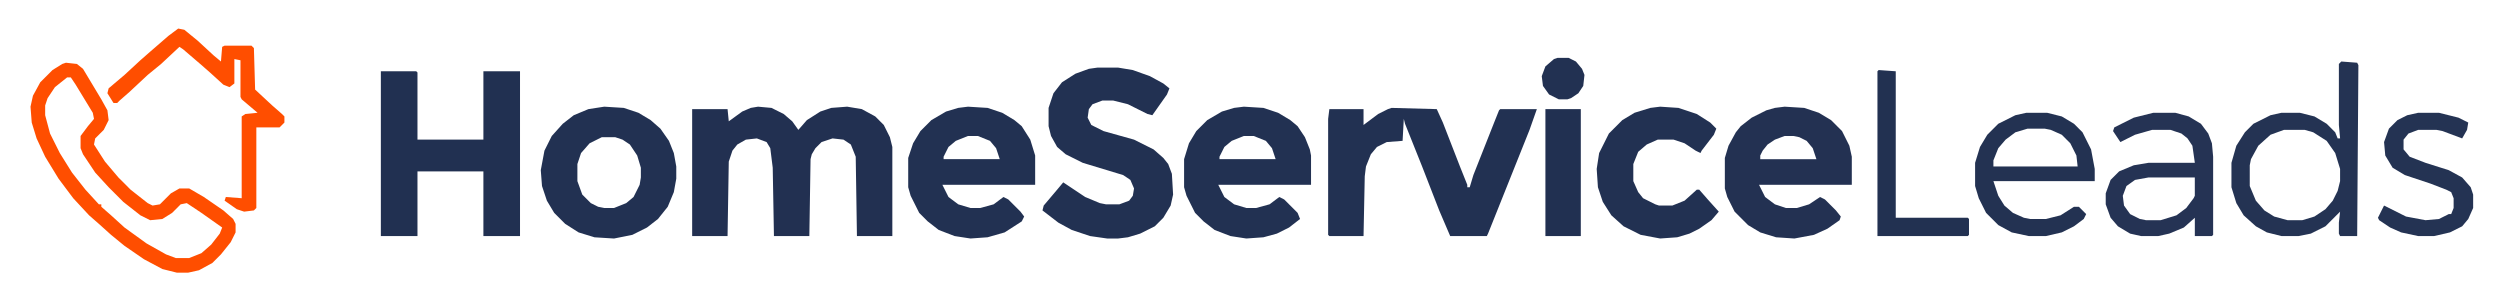 <?xml version="1.0" encoding="UTF-8"?>
<svg version="1.1" viewBox="0 0 2048 246" width="888" height="107" xmlns="http://www.w3.org/2000/svg">
<path transform="translate(621,87)" d="m0 0 11 1 10 5 7 6 5 7 7-8 11-7 9-3 13-1 12 2 11 6 7 7 5 10 2 8v73h-29l-1-65-4-10-6-4-9-1-9 3-5 5-3 5-1 4-1 63h-29l-1-56-2-16-3-5-8-3-9 1-7 4-4 5-3 9-1 61h-29v-104h29l1 10 11-8 7-3z" fill="#223051"/>
<path transform="translate(1140,88)" d="m0 0 37 1 5 11 14 36 6 15v2h2l3-10 17-43 4-10 1-1h30l-6 17-34 85-1 2h-30l-9-21-14-36-14-35-1-4-1 18-13 1-8 4-5 6-4 10-1 8-1 49h-28l-1-1v-95l1-8h28v13l12-9 8-4z" fill="#223152"/>
<path transform="translate(312,58)" d="m0 0h29l1 1v55h54v-56h30v135h-30v-53h-54v53h-30z" fill="#213051"/>
<path transform="translate(899,55)" d="m0 0h17l12 2 14 5 11 6 5 4-2 5-12 17-4-1-16-8-12-3h-9l-8 3-3 4-1 7 3 6 10 5 25 7 16 8 8 7 4 5 3 8 1 17-2 9-6 10-7 7-12 6-10 3-8 1h-9l-14-2-15-5-11-6-13-10 1-4 11-13 5-6 18 12 12 5 5 1h11l8-3 3-4 1-6-3-7-6-4-33-10-14-7-7-6-5-9-2-8v-15l4-12 7-9 11-7 11-4z" fill="#223152"/>
<path transform="translate(1019,87)" d="m0 0 16 1 12 4 10 6 6 5 6 9 4 10 1 5v24h-76l5 10 8 6 10 3h8l11-3 8-6 4 2 11 11 2 5-9 7-10 5-11 3-14 1-13-2-13-5-9-7-7-7-7-14-2-7v-23l4-13 6-10 9-9 12-7 10-3zm0 24-10 4-6 5-4 8v2h46l-3-9-5-6-10-4z" fill="#223152"/>
<path transform="translate(1462,87)" d="m0 0 16 1 12 4 10 6 9 9 6 12 2 9v23h-76l5 10 8 6 9 3h9l10-3 9-6 4 2 9 9 4 5-1 3-10 7-11 5-16 3-15-1-13-4-10-6-11-11-6-12-2-7v-25l3-10 6-11 4-5 9-7 12-6 7-2zm0 24-8 3-6 4-4 5-2 4v3h46l-3-9-5-6-6-3-5-1z" fill="#233152"/>
<path transform="translate(793,87)" d="m0 0 16 1 12 4 10 6 6 5 7 11 4 13v24h-76l5 10 8 6 10 3h8l11-3 8-6 4 2 10 10 3 4-2 4-14 9-14 4-14 1-13-2-13-5-9-7-7-7-7-14-2-7v-24l4-12 6-10 9-9 12-7 10-3zm0 24-10 4-6 5-4 8v2h46l-3-9-5-6-10-4z" fill="#223152"/>
<path transform="translate(495,87)" d="m0 0 16 1 12 4 10 6 8 7 7 10 4 10 2 11v10l-2 11-5 12-8 10-9 7-12 6-15 3-16-1-13-4-11-7-9-9-6-10-4-12-1-13 3-16 6-12 9-10 9-7 12-5zm-2 25-10 5-7 8-3 9v14l4 11 7 7 6 3 5 1h8l10-4 6-5 5-10 1-6v-8l-3-10-6-9-6-4-6-2z" fill="#223152"/>
<path transform="translate(54,51)" d="m0 0 9 1 5 4 15 25 5 9 1 8-4 8-7 7-1 5 9 14 11 13 10 10 14 11 4 2 6-1 9-9 7-4h8l12 7 16 11 8 7 2 4v7l-4 8-8 10-7 7-11 6-9 2h-9l-12-3-15-8-16-11-11-9-10-9-8-7-13-14-12-16-11-18-7-15-4-13-1-13 2-9 6-11 10-10 8-5zm1 12-10 8-6 9-2 6v8l4 15 8 16 10 16 11 14 11 12h2v2l8 7 11 10 18 13 16 9 8 3h11l10-4 8-7 7-9 2-5-17-12-12-8-5 1-7 7-8 5-10 1-8-4-14-11-12-12-11-12-10-15-2-5v-10l6-8 5-6-1-5-14-23-4-6z" fill="#FF4E00"/>
<path transform="translate(1360,87)" d="m0 0 15 1 15 5 11 7 5 5-2 5-10 13-1 2-4-2-9-6-9-3h-13l-9 4-7 6-4 10v14l4 9 4 5 10 5 3 1h11l10-4 10-9h2l7 8 9 10-6 7-10 7-8 4-10 3-14 1-16-3-14-7-10-9-7-11-4-12-1-15 2-13 8-16 11-11 10-6 13-4z" fill="#223152"/>
<path transform="translate(1918,50)" d="m0 0 13 1 1 2-1 140h-14l-1-2v-9l1-9-12 12-12 6-10 2h-14l-12-3-9-5-10-9-6-10-4-13v-20l4-14 7-11 7-7 14-7 9-2h15l12 3 10 6 7 7 2 5h2l-1-11v-50zm-47 56-11 4-10 9-6 11-1 5v17l5 12 7 8 8 5 11 3h12l10-3 9-6 6-7 4-8 2-8v-10l-4-13-7-10-11-7-7-2z" fill="#243353"/>
<path transform="translate(1764,92)" d="m0 0h18l11 3 10 6 6 8 3 8 1 11v64l-1 1h-14v-15l-9 8-12 5-9 2h-14l-9-2-10-6-6-7-4-11v-9l4-11 7-7 12-5 12-2h38l-2-14-4-6-5-4-9-3h-15l-14 4-12 6-6-9 1-3 16-8zm-4 53-11 2-7 5-3 8 1 8 5 7 8 4 5 1h12l13-4 8-6 6-8 1-2v-15z" fill="#253354"/>
<path transform="translate(1660,92)" d="m0 0h17l12 3 10 6 7 7 7 14 3 16v10h-83l4 12 5 8 7 6 9 4 5 1h13l12-3 11-7h4l6 6-2 4-8 6-10 5-13 3h-14l-14-3-11-6-10-10-6-12-3-10v-19l4-13 6-10 9-9 14-7zm1 13-10 3-8 6-6 7-4 10v5h69l-1-9-5-10-7-7-9-4-5-1z" fill="#233252"/>
<path transform="translate(146,23)" d="m0 0 5 1 11 9 13 12 6 5 1-12 2-1h22l2 2 1 34 14 13 8 7 2 2v5l-4 4h-19v66l-2 2-8 1-6-2-10-7 1-3 13 1v-67l3-2 10-1-13-11-1-2v-30l-5-1v20l-4 3-5-2-11-10-8-7-14-12-3-2-15 14-11 9-15 14-8 7-2 2h-3l-5-8 1-4 13-11 13-12 8-7 15-13z" fill="#FF4E00"/>
<path transform="translate(1981,92)" d="m0 0h17l16 4 8 4-1 6-4 7-16-6-5-1h-15l-8 3-4 5v8l5 6 13 5 19 6 11 6 7 8 2 6v11l-4 9-5 6-10 5-13 3h-13l-14-3-9-4-9-6-1-2 5-10 18 9 16 3 11-1 8-4h2l2-5v-8l-2-5-4-2-13-5-21-7-10-6-6-10-1-11 4-11 7-7 8-4z" fill="#243353"/>
<path transform="translate(1266,89)" d="m0 0h29v104h-29z" fill="#213051"/>
<path transform="translate(1539,57)" d="m0 0 14 1v120h59l1 1v13l-1 1h-74v-135z" fill="#223151"/>
<path transform="translate(1276,47)" d="m0 0h9l6 3 5 6 2 5-1 9-4 6-6 4-3 1h-7l-8-4-5-7-1-8 3-8 7-6z" fill="#223152"/>
</svg>

